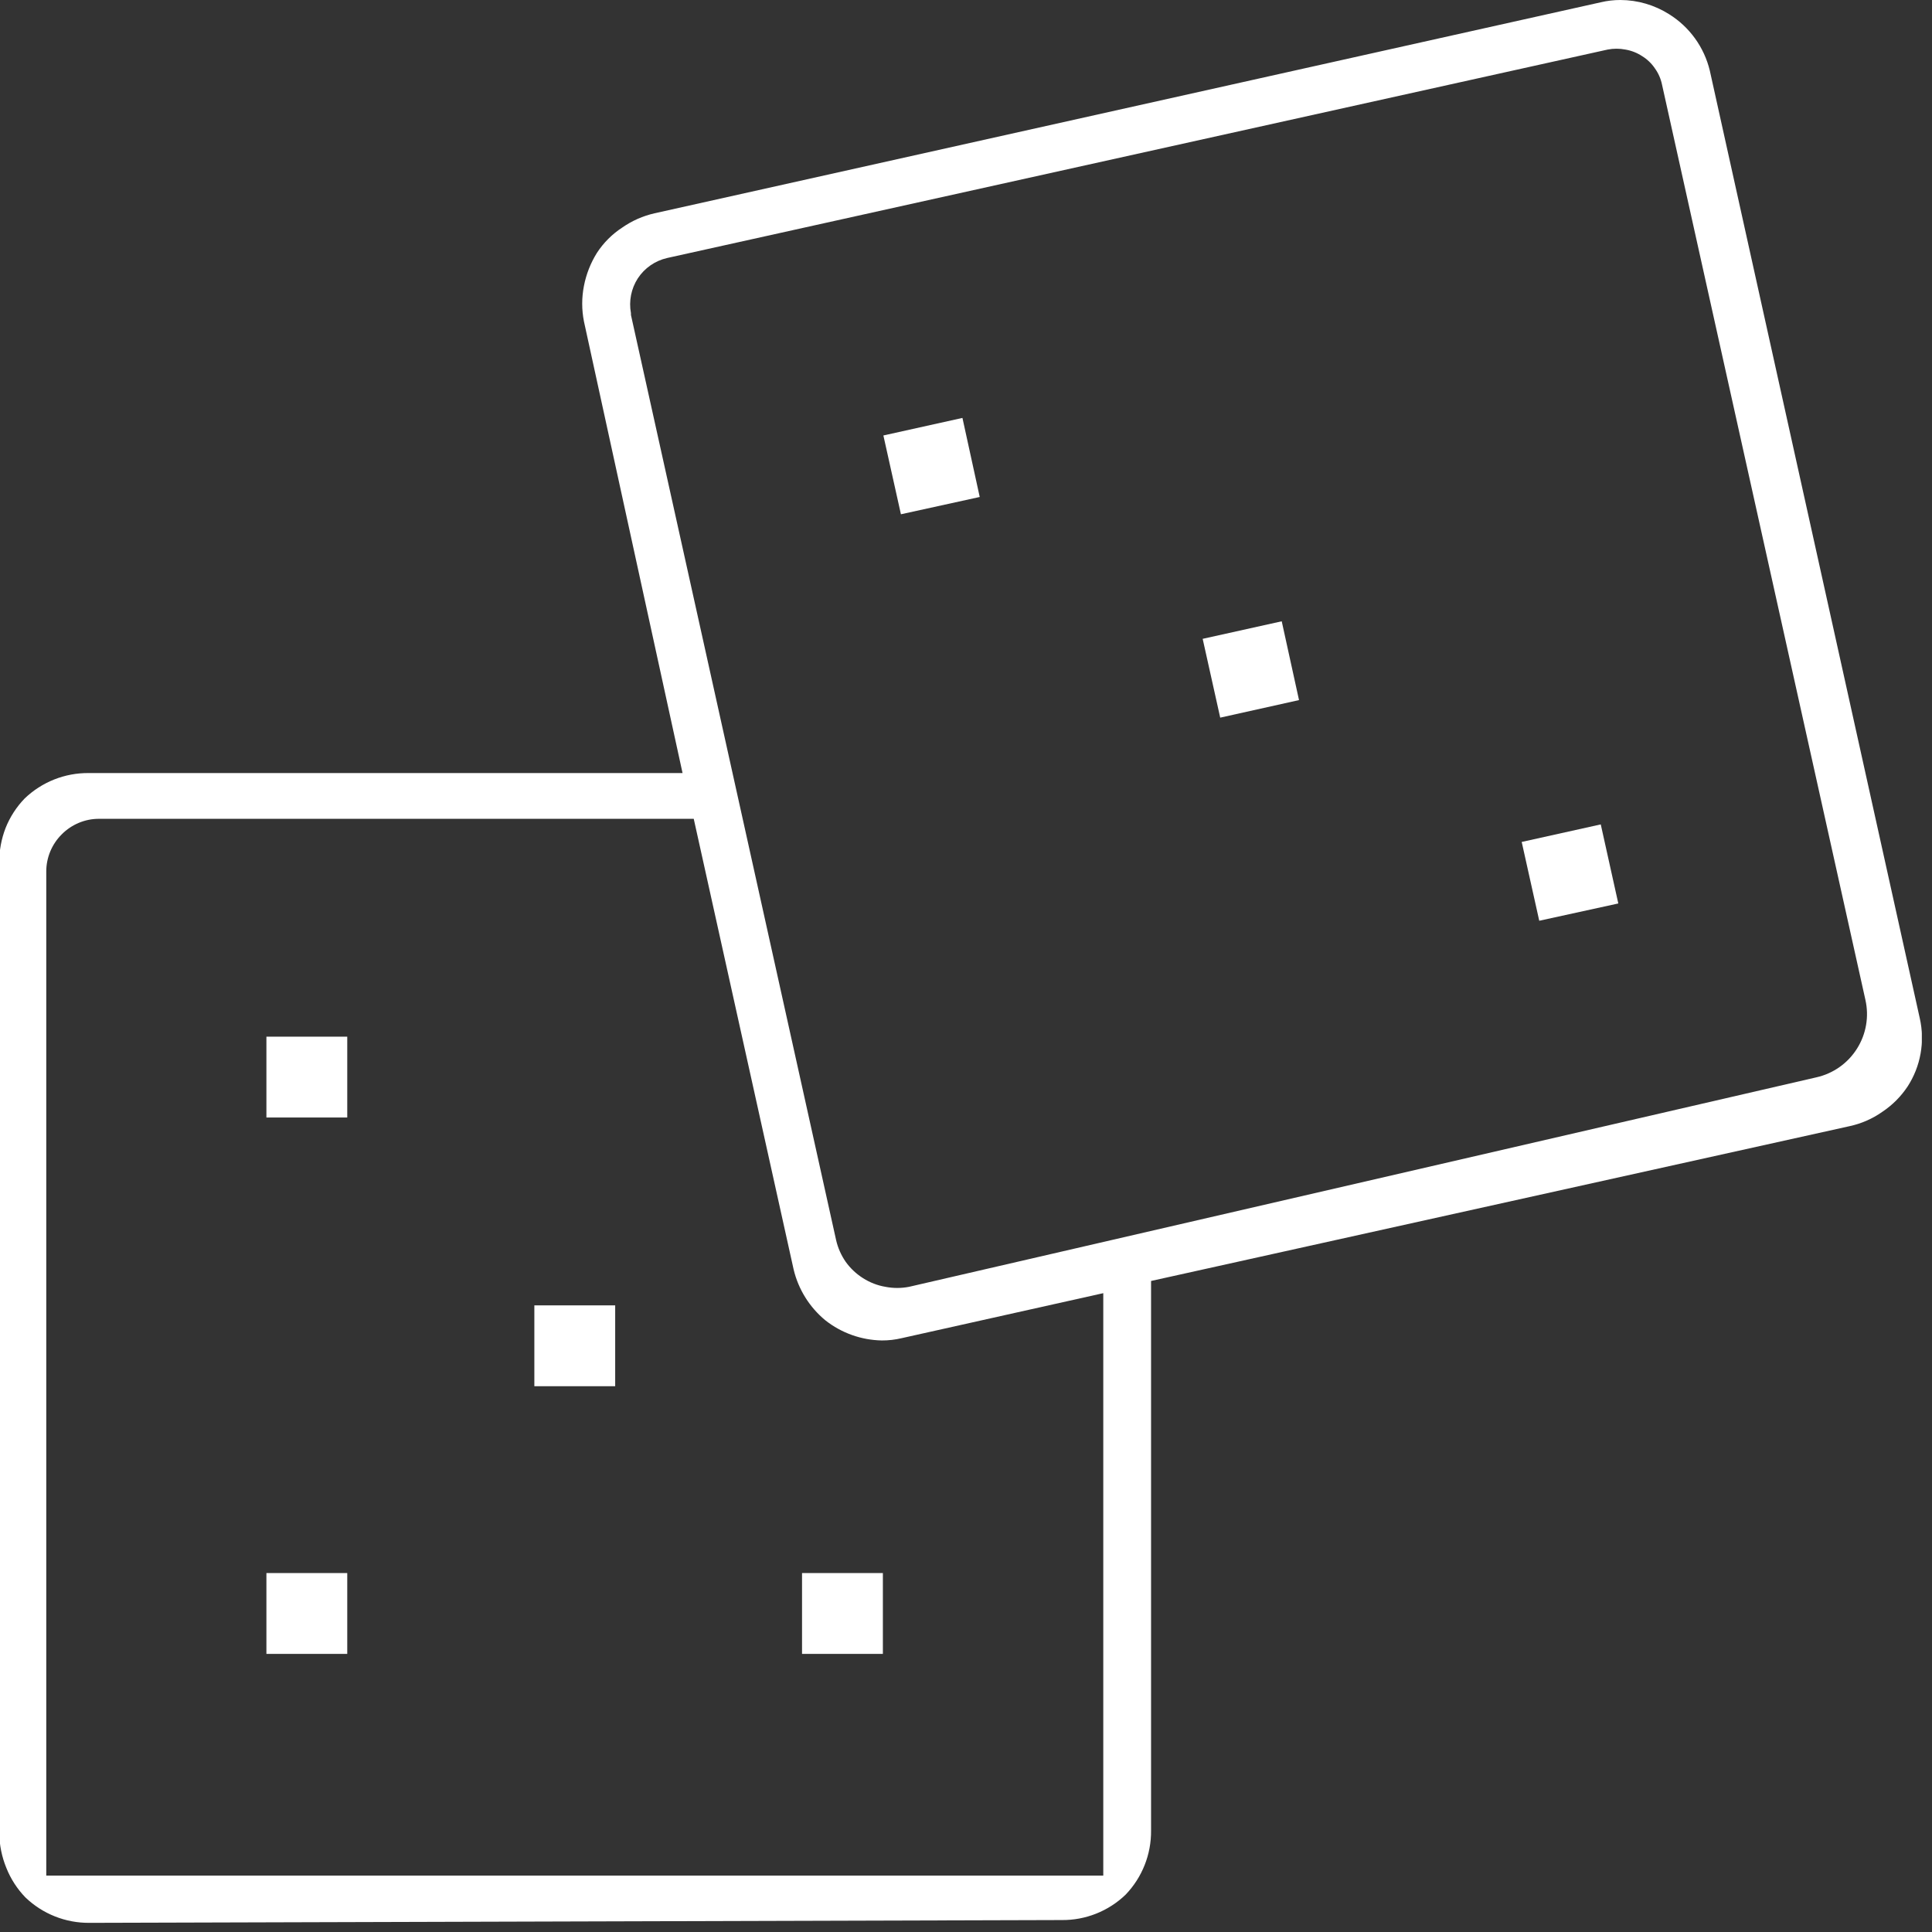 <svg width="76" height="76" viewBox="0 0 76 76" fill="none" xmlns="http://www.w3.org/2000/svg">
<rect x="0" y="0" width="76" height="76" fill="#333333" stroke="none"/>
<g clip-path="url(#clip0_925_1942)">
<path d="M3.52 75.64C2.582 75.649 1.677 75.29 1 74.64C0.677 74.306 0.422 73.912 0.25 73.48C0.072 73.045 -0.023 72.58 -0.03 72.11V33.93C-0.032 33.465 0.052 33.004 0.22 32.57C0.392 32.138 0.647 31.744 0.97 31.41C1.647 30.76 2.552 30.401 3.49 30.41H26.85L22.97 12.64C22.88 12.181 22.88 11.709 22.97 11.25C23.059 10.789 23.232 10.348 23.48 9.95C23.74 9.55 24.08 9.21 24.48 8.95C24.863 8.683 25.294 8.493 25.75 8.39L62.97 0.09C63.222 0.03 63.481 0 63.74 0C64.42 0.002 65.085 0.196 65.66 0.56C66.464 1.061 67.039 1.859 67.26 2.78L75.52 40.06C75.623 40.516 75.633 40.988 75.55 41.448C75.468 41.909 75.294 42.348 75.04 42.74C74.777 43.137 74.437 43.477 74.04 43.74C73.655 44.011 73.22 44.201 72.76 44.3L45.28 50.39V72.01C45.289 72.948 44.93 73.853 44.28 74.53C43.604 75.182 42.699 75.541 41.76 75.53L3.52 75.64ZM1.82 73.78H43.4V50.87L35.47 52.64C35.215 52.701 34.953 52.731 34.69 52.73C33.884 52.716 33.104 52.439 32.47 51.94C31.847 51.427 31.408 50.725 31.22 49.94L27.29 32.21H3.89C3.618 32.21 3.35 32.264 3.099 32.369C2.849 32.474 2.621 32.627 2.43 32.82C2.237 33.011 2.084 33.239 1.979 33.489C1.875 33.74 1.82 34.008 1.82 34.28V73.78ZM24.82 12.39L32.89 48.78C32.96 49.088 33.089 49.38 33.27 49.64C33.453 49.895 33.684 50.112 33.95 50.28C34.218 50.451 34.517 50.567 34.83 50.62C35.137 50.68 35.453 50.68 35.76 50.62L71.45 42.38C71.778 42.307 72.089 42.169 72.363 41.975C72.638 41.782 72.871 41.535 73.05 41.25C73.229 40.967 73.35 40.652 73.406 40.323C73.463 39.993 73.454 39.656 73.38 39.33L65.38 3.33C65.333 3.099 65.237 2.881 65.1 2.69C64.969 2.496 64.799 2.333 64.6 2.21C64.4 2.078 64.176 1.99 63.94 1.95C63.709 1.905 63.471 1.905 63.24 1.95L26.24 10.15C25.768 10.259 25.356 10.545 25.09 10.95C24.828 11.355 24.732 11.846 24.82 12.32V12.39Z" fill="white"/>
<path d="M13.66 40.78H10.48V43.96H13.66V40.78Z" fill="white"/>
<path d="M13.66 61.88H10.48V65.06H13.66V61.88Z" fill="white"/>
<path d="M34.73 61.88H31.55V65.06H34.73V61.88Z" fill="white"/>
<path d="M24.2 51.35H21.02V54.53H24.2V51.35Z" fill="white"/>
<path d="M37.86 16.44L34.75 17.13L35.44 20.23L38.54 19.55L37.86 16.44Z" fill="white"/>
<path d="M62.97 32.43L59.86 33.12L60.55 36.22L63.66 35.54L62.97 32.43Z" fill="white"/>
<path d="M50.42 24.44L47.31 25.13L48 28.23L51.1 27.54L50.42 24.44Z" fill="white"/>
</g>
<defs>
<clipPath id="clip0_925_1942">
<rect width="75.6" height="75.64" fill="white"/>
</clipPath>
</defs>
</svg>
